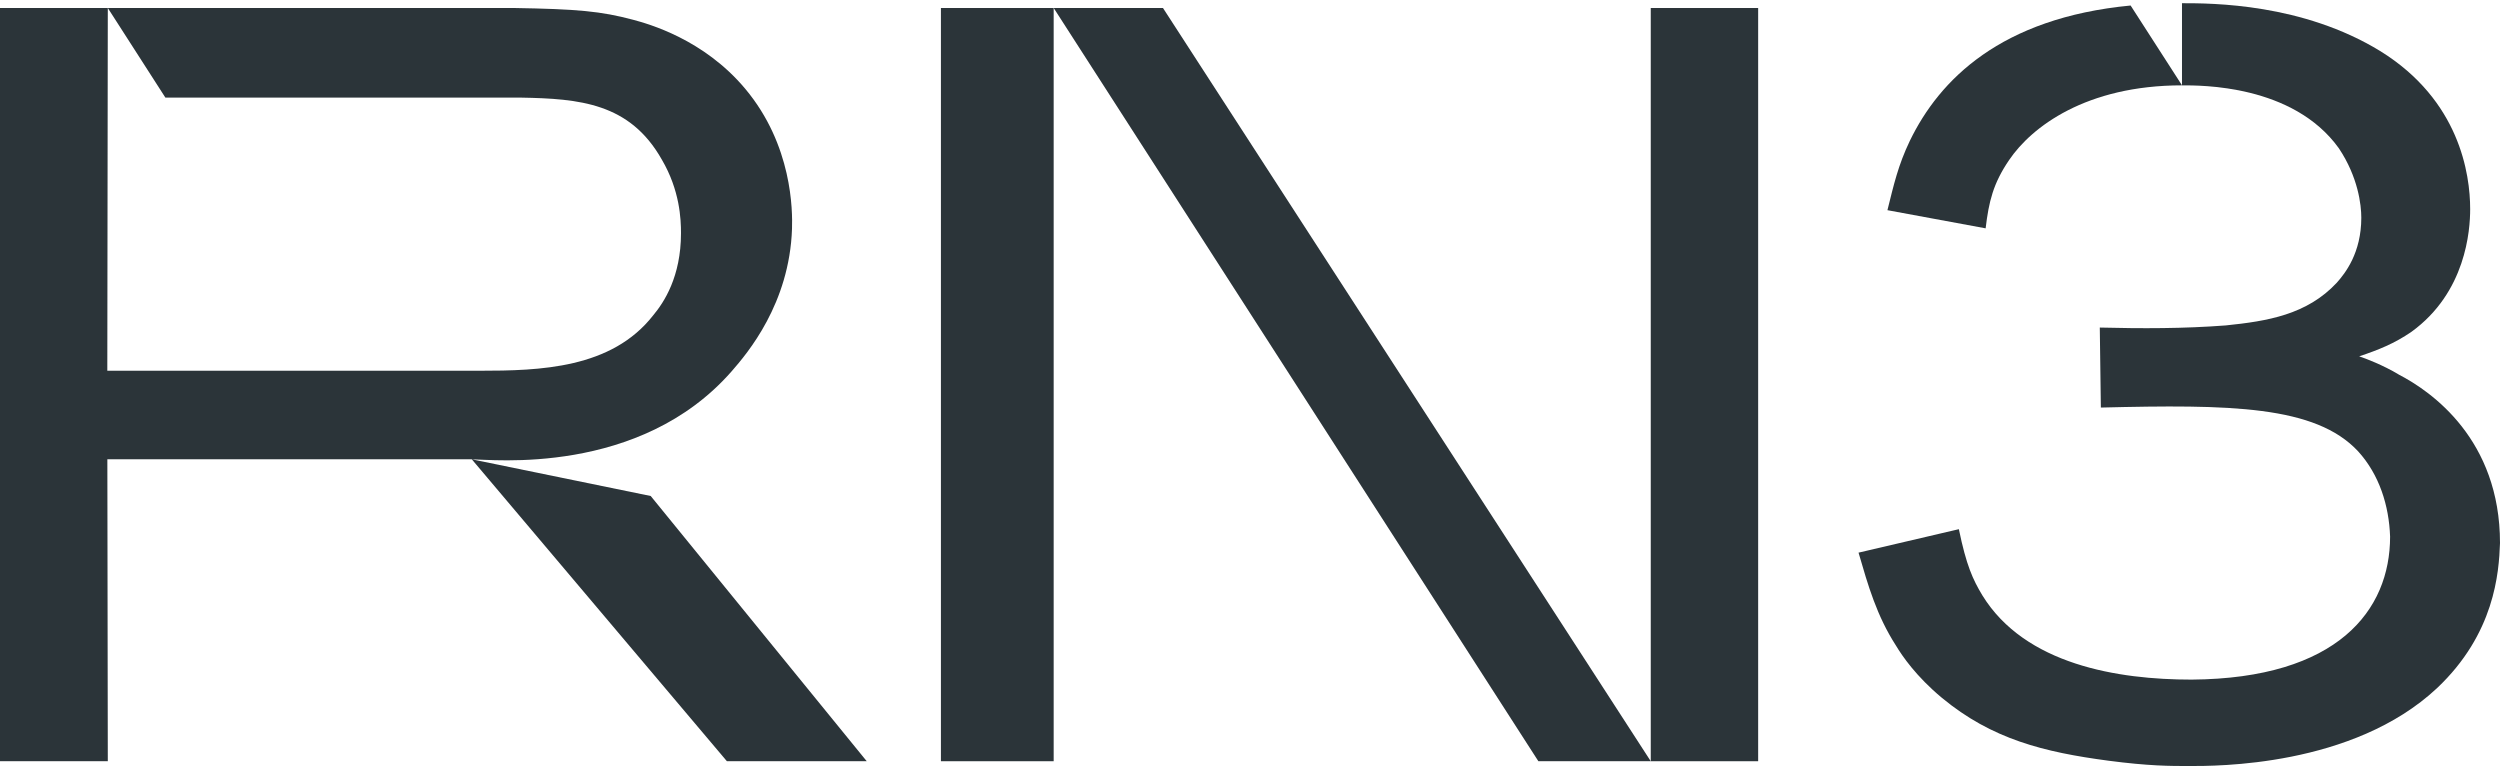 <svg width="726" height="223" viewBox="0 0 726 223" fill="none" xmlns="http://www.w3.org/2000/svg">
<path d="M0 221.06H31.305L31.176 133.377H137.009L211.092 221.06H251.7L188.967 144.039L137.009 133.384C142.505 133.384 185.742 138.367 212.486 107.808C217.047 102.588 229.266 88.207 229.999 66.458C230.171 61.224 230.135 42.161 216.415 25.783C204.347 11.373 188.349 6.943 183.809 5.729C174.507 3.252 167.69 2.627 149.092 2.319H31.305L48.028 28.346H151.261C168.308 28.655 182.876 29.897 192.178 46.318C197.451 55.3 197.76 63.665 197.76 67.693C197.76 80.395 192.803 87.833 189.7 91.553C177.61 107.047 156.843 107.665 139.179 107.665H31.162L31.305 2.326H0V221.06Z" fill="#2B3439"/>
<path d="M510.569 2.326H479.379V221.06H510.569V2.326Z" fill="#2B3439"/>
<path d="M305.985 2.326H273.243V221.06H305.985V2.326Z" fill="#2B3439"/>
<path d="M479.379 221.06L337.729 2.326H305.992L446.744 221.06H479.379Z" fill="#2B3439"/>
<path d="M696.577 108.749C691.929 105.963 686.965 104.103 685.105 103.479C690.686 101.619 695.334 99.76 700.291 96.356C716.101 84.89 717.337 66.925 717.337 60.729C717.337 50.504 714.234 29.129 691.297 14.877C668.612 0.962 642.385 0.933 633.65 0.933V24.792C638.915 24.792 665.889 24.483 679.214 43.073C684.796 51.438 685.723 59.494 685.723 63.213C685.723 73.437 681.075 79.325 678.597 82.111C669.919 91.409 658.447 93.262 646.357 94.504C634.268 95.43 621.869 95.43 609.779 95.121L610.088 118.356C647.593 117.43 672.39 117.738 684.789 131.058C690.988 137.871 693.775 146.861 694.084 155.843C694.084 177.218 678.898 197.05 636.43 197.358C615.045 197.358 588.071 193.022 575.672 172.881C572.885 168.236 571.025 164.208 568.855 153.675L539.719 160.489C542.507 170.096 544.992 178.769 550.566 187.443C552.427 190.545 556.457 196.425 563.892 202.621C578.46 214.705 593.645 218.425 612.243 220.902C624.024 222.453 630.223 222.453 635.798 222.453C643.24 222.453 683.223 222.762 707.711 199.836C724.448 184.032 725.691 166.376 726 157.703C726 127.647 706.159 113.71 696.555 108.749H696.577Z" fill="#2B3439"/>
<path d="M554.618 40.897C551.206 48.02 549.97 53.599 548.11 61.037L576.628 66.308C577.554 58.56 578.797 53.297 583.445 46.476C589.953 36.869 605.757 24.792 633.657 24.785L618.73 1.601C580.974 5.219 563.202 23.177 554.618 40.897Z" fill="#2B3439"/>
</svg>
